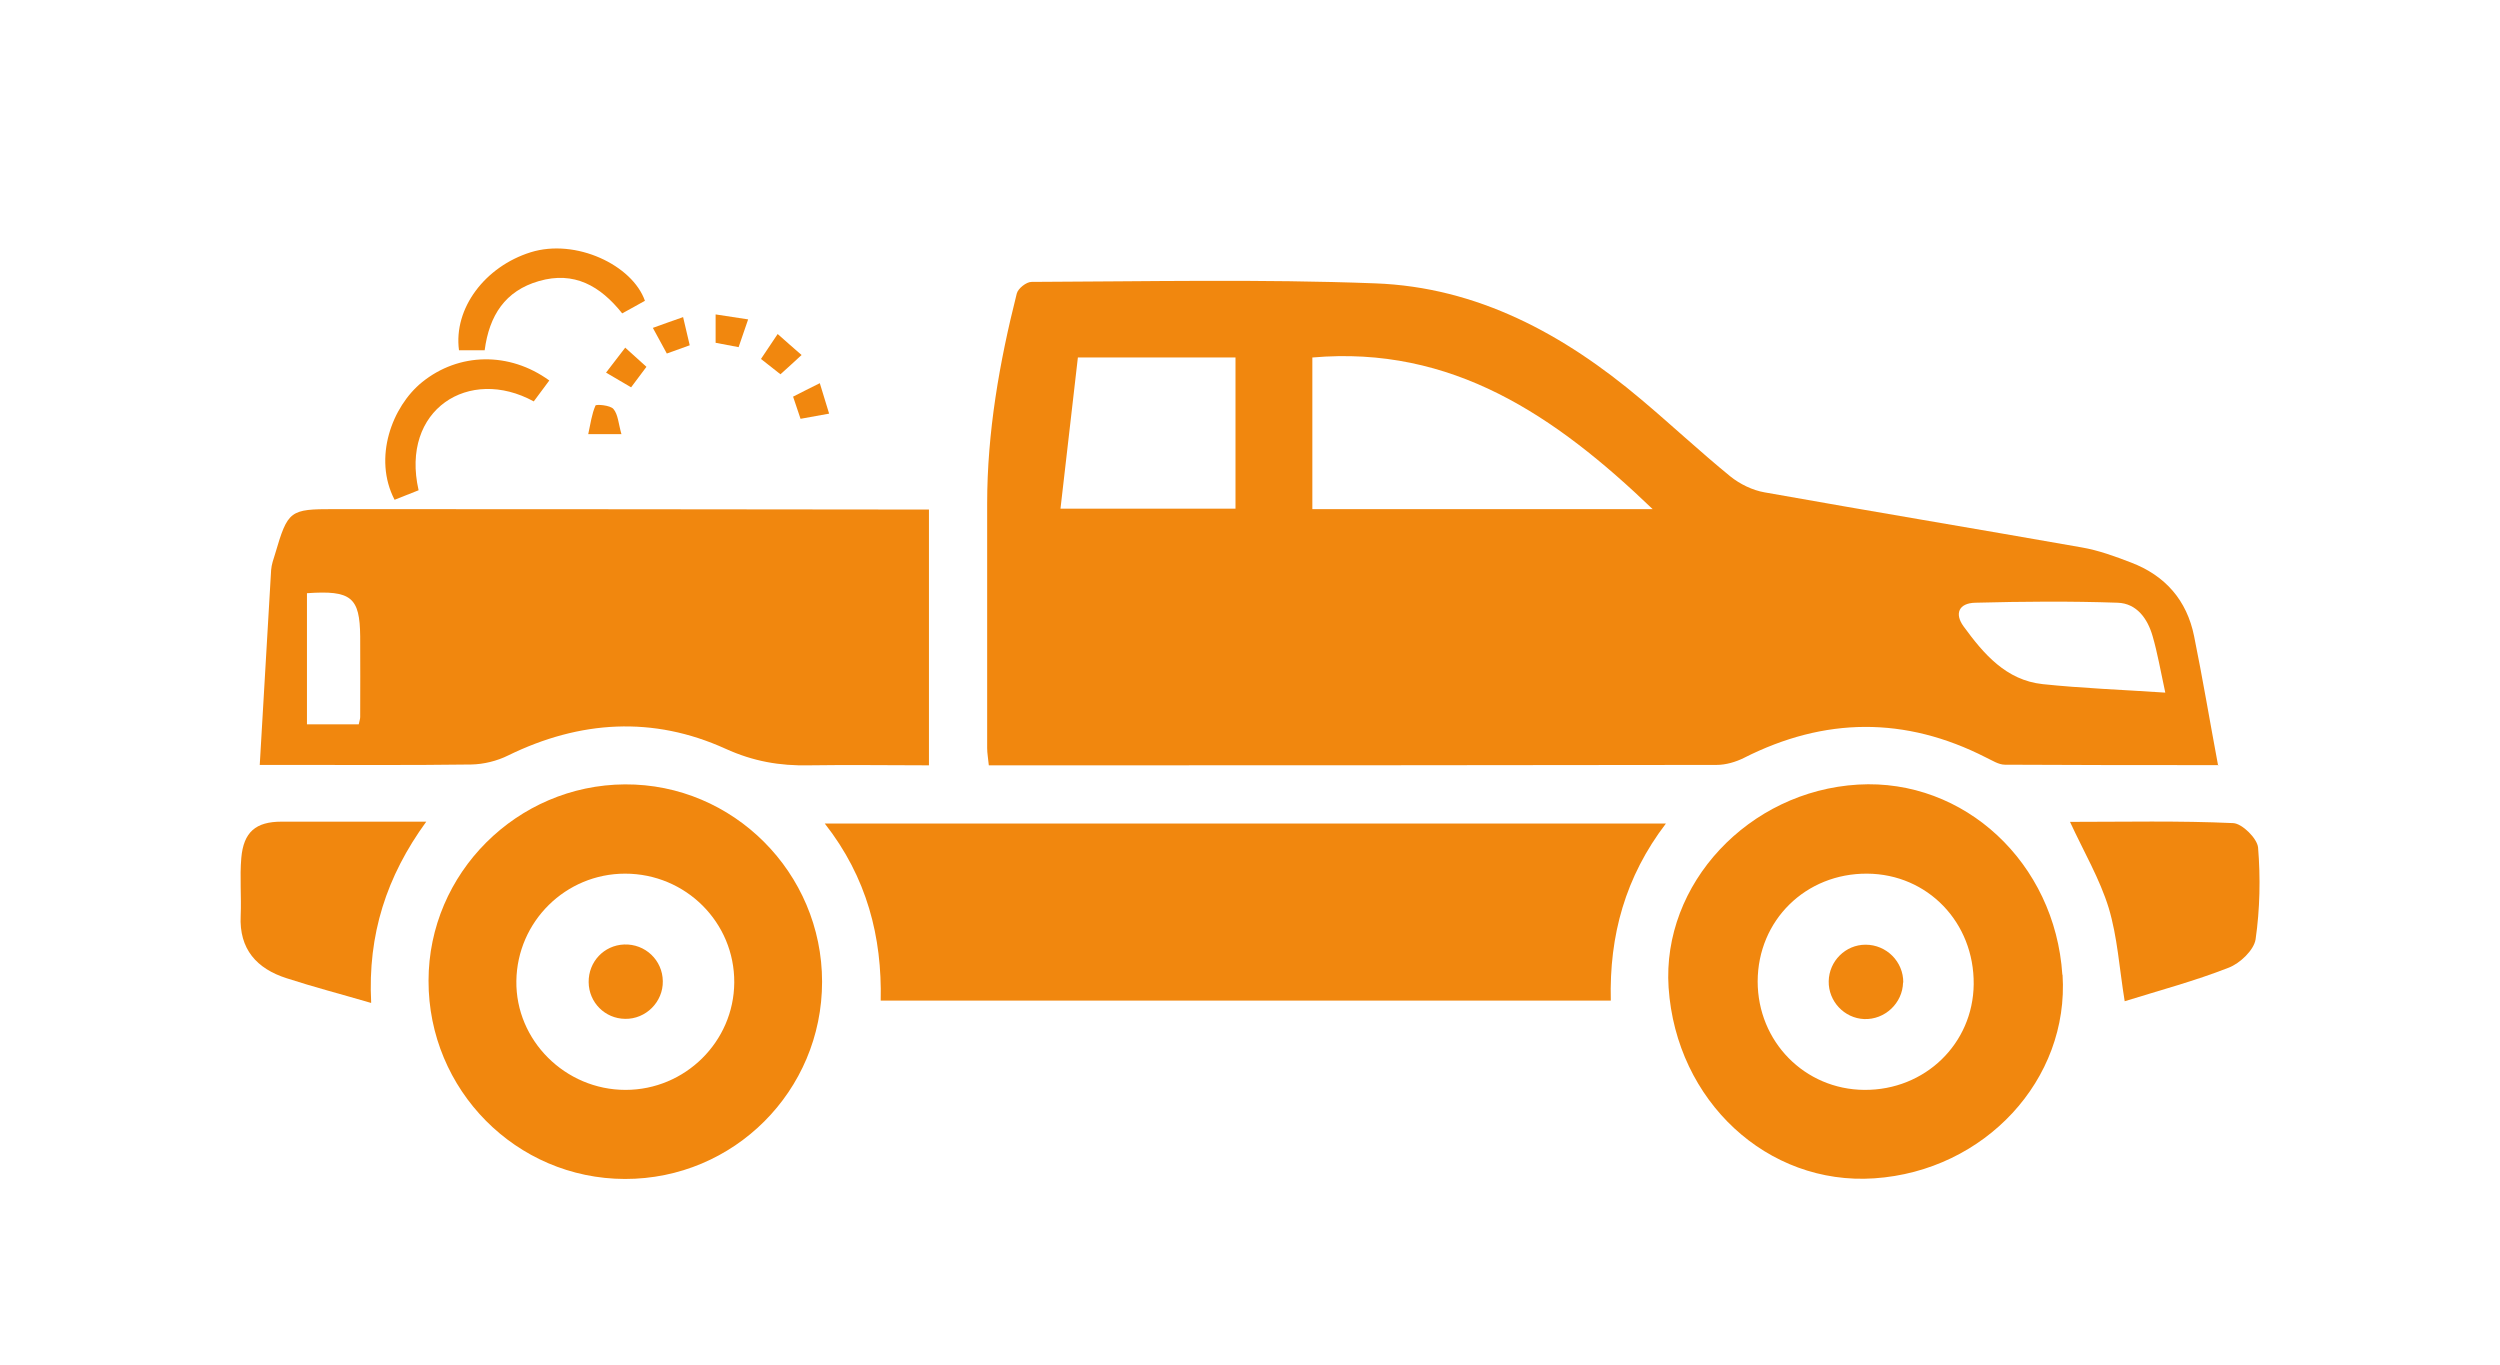 <?xml version="1.0" encoding="UTF-8"?>
<svg id="Calque_1" data-name="Calque 1" xmlns="http://www.w3.org/2000/svg" viewBox="0 0 120.7 65.91">
  <defs>
    <style>
      .cls-1 {
        fill: #f1870e;
        stroke-width: 0px;
      }
    </style>
  </defs>
  <path class="cls-1" d="M107.12,36.94c-3.53,0-6.92,0-10.32-.02-.31,0-.62-.21-.92-.35-3.9-1.99-7.79-1.95-11.68.02-.4.2-.88.34-1.32.34-11.43.02-22.86.02-34.29.02-.26,0-.52,0-.85,0-.03-.33-.08-.58-.08-.83,0-3.93,0-7.87,0-11.8,0-3.45.59-6.82,1.43-10.15.06-.24.46-.56.71-.56,5.53-.02,11.07-.14,16.59.07,4.94.18,9.12,2.46,12.84,5.6,1.45,1.22,2.84,2.52,4.31,3.72.46.37,1.07.67,1.65.77,5.1.91,10.22,1.76,15.32,2.66.81.14,1.6.43,2.38.73,1.65.63,2.69,1.82,3.04,3.55.41,2.02.75,4.05,1.16,6.25ZM79.79,24.58c-4.71-4.52-9.69-7.91-16.43-7.32v7.32h16.43ZM59.65,17.26h-7.61c-.28,2.45-.56,4.84-.84,7.3h8.45v-7.3ZM104.54,33.44c-.24-1.11-.38-1.93-.61-2.72-.24-.85-.77-1.59-1.69-1.62-2.29-.08-4.59-.06-6.88,0-.78.02-1.01.52-.56,1.14.97,1.33,2.05,2.6,3.82,2.79,1.9.2,3.82.27,5.92.41Z"/>
  <path class="cls-1" d="M12.54,36.94c.19-3.26.37-6.34.55-9.42.02-.26.11-.52.19-.77.62-2.11.71-2.17,2.85-2.17,9.19,0,18.39.01,27.58.02.36,0,.72,0,1.14,0v12.35c-1.95,0-3.87-.03-5.79,0-1.41.03-2.69-.19-4.03-.8-3.5-1.59-7.03-1.37-10.49.32-.54.27-1.19.43-1.79.44-2.96.04-5.93.02-8.89.02-.33,0-.65,0-1.31,0ZM14.82,28.65v6.32h2.5c.03-.16.07-.25.07-.35,0-1.3.01-2.6,0-3.9-.02-1.88-.43-2.23-2.57-2.08Z"/>
  <path class="cls-1" d="M80.43,39.76c-1.96,2.57-2.74,5.4-2.66,8.55h-35.25c.07-3.07-.66-5.95-2.7-8.55h40.61Z"/>
  <path class="cls-1" d="M99.58,47.06c.33,5.06-3.75,9.47-9.09,9.83-5.16.35-9.56-3.73-9.93-9.21-.33-5,3.86-9.49,9.15-9.8,5.13-.3,9.51,3.78,9.86,9.18ZM90.15,42.18c-2.97-.02-5.28,2.25-5.29,5.2,0,2.91,2.27,5.22,5.15,5.24,2.93.02,5.25-2.23,5.28-5.1.03-2.98-2.22-5.32-5.14-5.34Z"/>
  <path class="cls-1" d="M39.69,47.4c0,5.27-4.26,9.53-9.52,9.52-5.25-.01-9.49-4.3-9.48-9.57,0-5.19,4.27-9.45,9.48-9.48,5.23-.03,9.52,4.27,9.52,9.53ZM30.2,52.62c2.88,0,5.23-2.33,5.25-5.18.02-2.9-2.34-5.26-5.27-5.26-2.87,0-5.21,2.31-5.25,5.18-.04,2.87,2.36,5.26,5.27,5.26Z"/>
  <path class="cls-1" d="M99.93,39.68c2.65,0,5.27-.06,7.89.06.43.02,1.16.74,1.2,1.18.12,1.47.09,2.97-.12,4.43-.08.52-.75,1.16-1.3,1.37-1.63.64-3.32,1.09-5.02,1.62-.26-1.6-.35-3.1-.77-4.5-.43-1.4-1.2-2.71-1.87-4.16Z"/>
  <path class="cls-1" d="M17.91,48.42c-1.47-.43-2.78-.77-4.07-1.19-1.44-.46-2.3-1.4-2.22-3.02.04-.93-.05-1.87.03-2.79.11-1.25.7-1.75,1.94-1.75,2.26,0,4.51,0,6.99,0-1.92,2.64-2.83,5.45-2.66,8.74Z"/>
  <path class="cls-1" d="M31.14,14.52c-.35.2-.72.4-1.1.61-1.06-1.33-2.32-2.05-4.02-1.56-1.63.47-2.4,1.66-2.62,3.34h-1.24c-.27-2.03,1.26-4.04,3.46-4.73,2.18-.68,4.92.62,5.52,2.35Z"/>
  <path class="cls-1" d="M26.52,18.37c-.25.34-.5.68-.75,1.01-3.12-1.71-6.45.39-5.56,4.29-.38.15-.77.31-1.16.46-1.05-2.02-.12-4.51,1.33-5.68,1.77-1.43,4.21-1.48,6.14-.08Z"/>
  <path class="cls-1" d="M39.58,18.5c.16.52.29.95.45,1.47-.51.09-.93.17-1.38.25-.12-.37-.22-.65-.36-1.07.38-.19.78-.4,1.29-.65Z"/>
  <path class="cls-1" d="M34.55,16.55v-1.37c.54.08,1,.15,1.57.24-.17.49-.3.88-.46,1.34-.39-.07-.76-.14-1.11-.21Z"/>
  <path class="cls-1" d="M32.19,17.06c-.22-.41-.42-.77-.67-1.23.5-.18.94-.34,1.46-.52.12.51.22.92.32,1.36-.39.14-.72.26-1.11.4Z"/>
  <path class="cls-1" d="M37.55,16.13c.4.36.74.65,1.15,1.01-.36.33-.67.62-1.02.93-.32-.25-.6-.47-.94-.74.27-.41.52-.78.81-1.21Z"/>
  <path class="cls-1" d="M30.01,20.96h-1.61c.11-.5.17-.97.35-1.38.03-.07.72-.02.87.17.22.26.24.71.38,1.2Z"/>
  <path class="cls-1" d="M30.18,16.78c.37.34.68.62,1.03.93-.28.37-.49.65-.74.99-.4-.24-.76-.44-1.21-.71.33-.43.62-.81.93-1.21Z"/>
  <path class="cls-1" d="M91.88,47.43c-.02,1-.88,1.81-1.88,1.77-.96-.04-1.73-.86-1.71-1.83.02-.97.81-1.76,1.78-1.76,1.01,0,1.83.82,1.82,1.83Z"/>
  <path class="cls-1" d="M32,47.37c.02,1-.82,1.84-1.82,1.82-.97-.01-1.75-.79-1.76-1.77-.01-.99.74-1.78,1.71-1.82,1.02-.04,1.86.76,1.87,1.77Z"/>
</svg>
